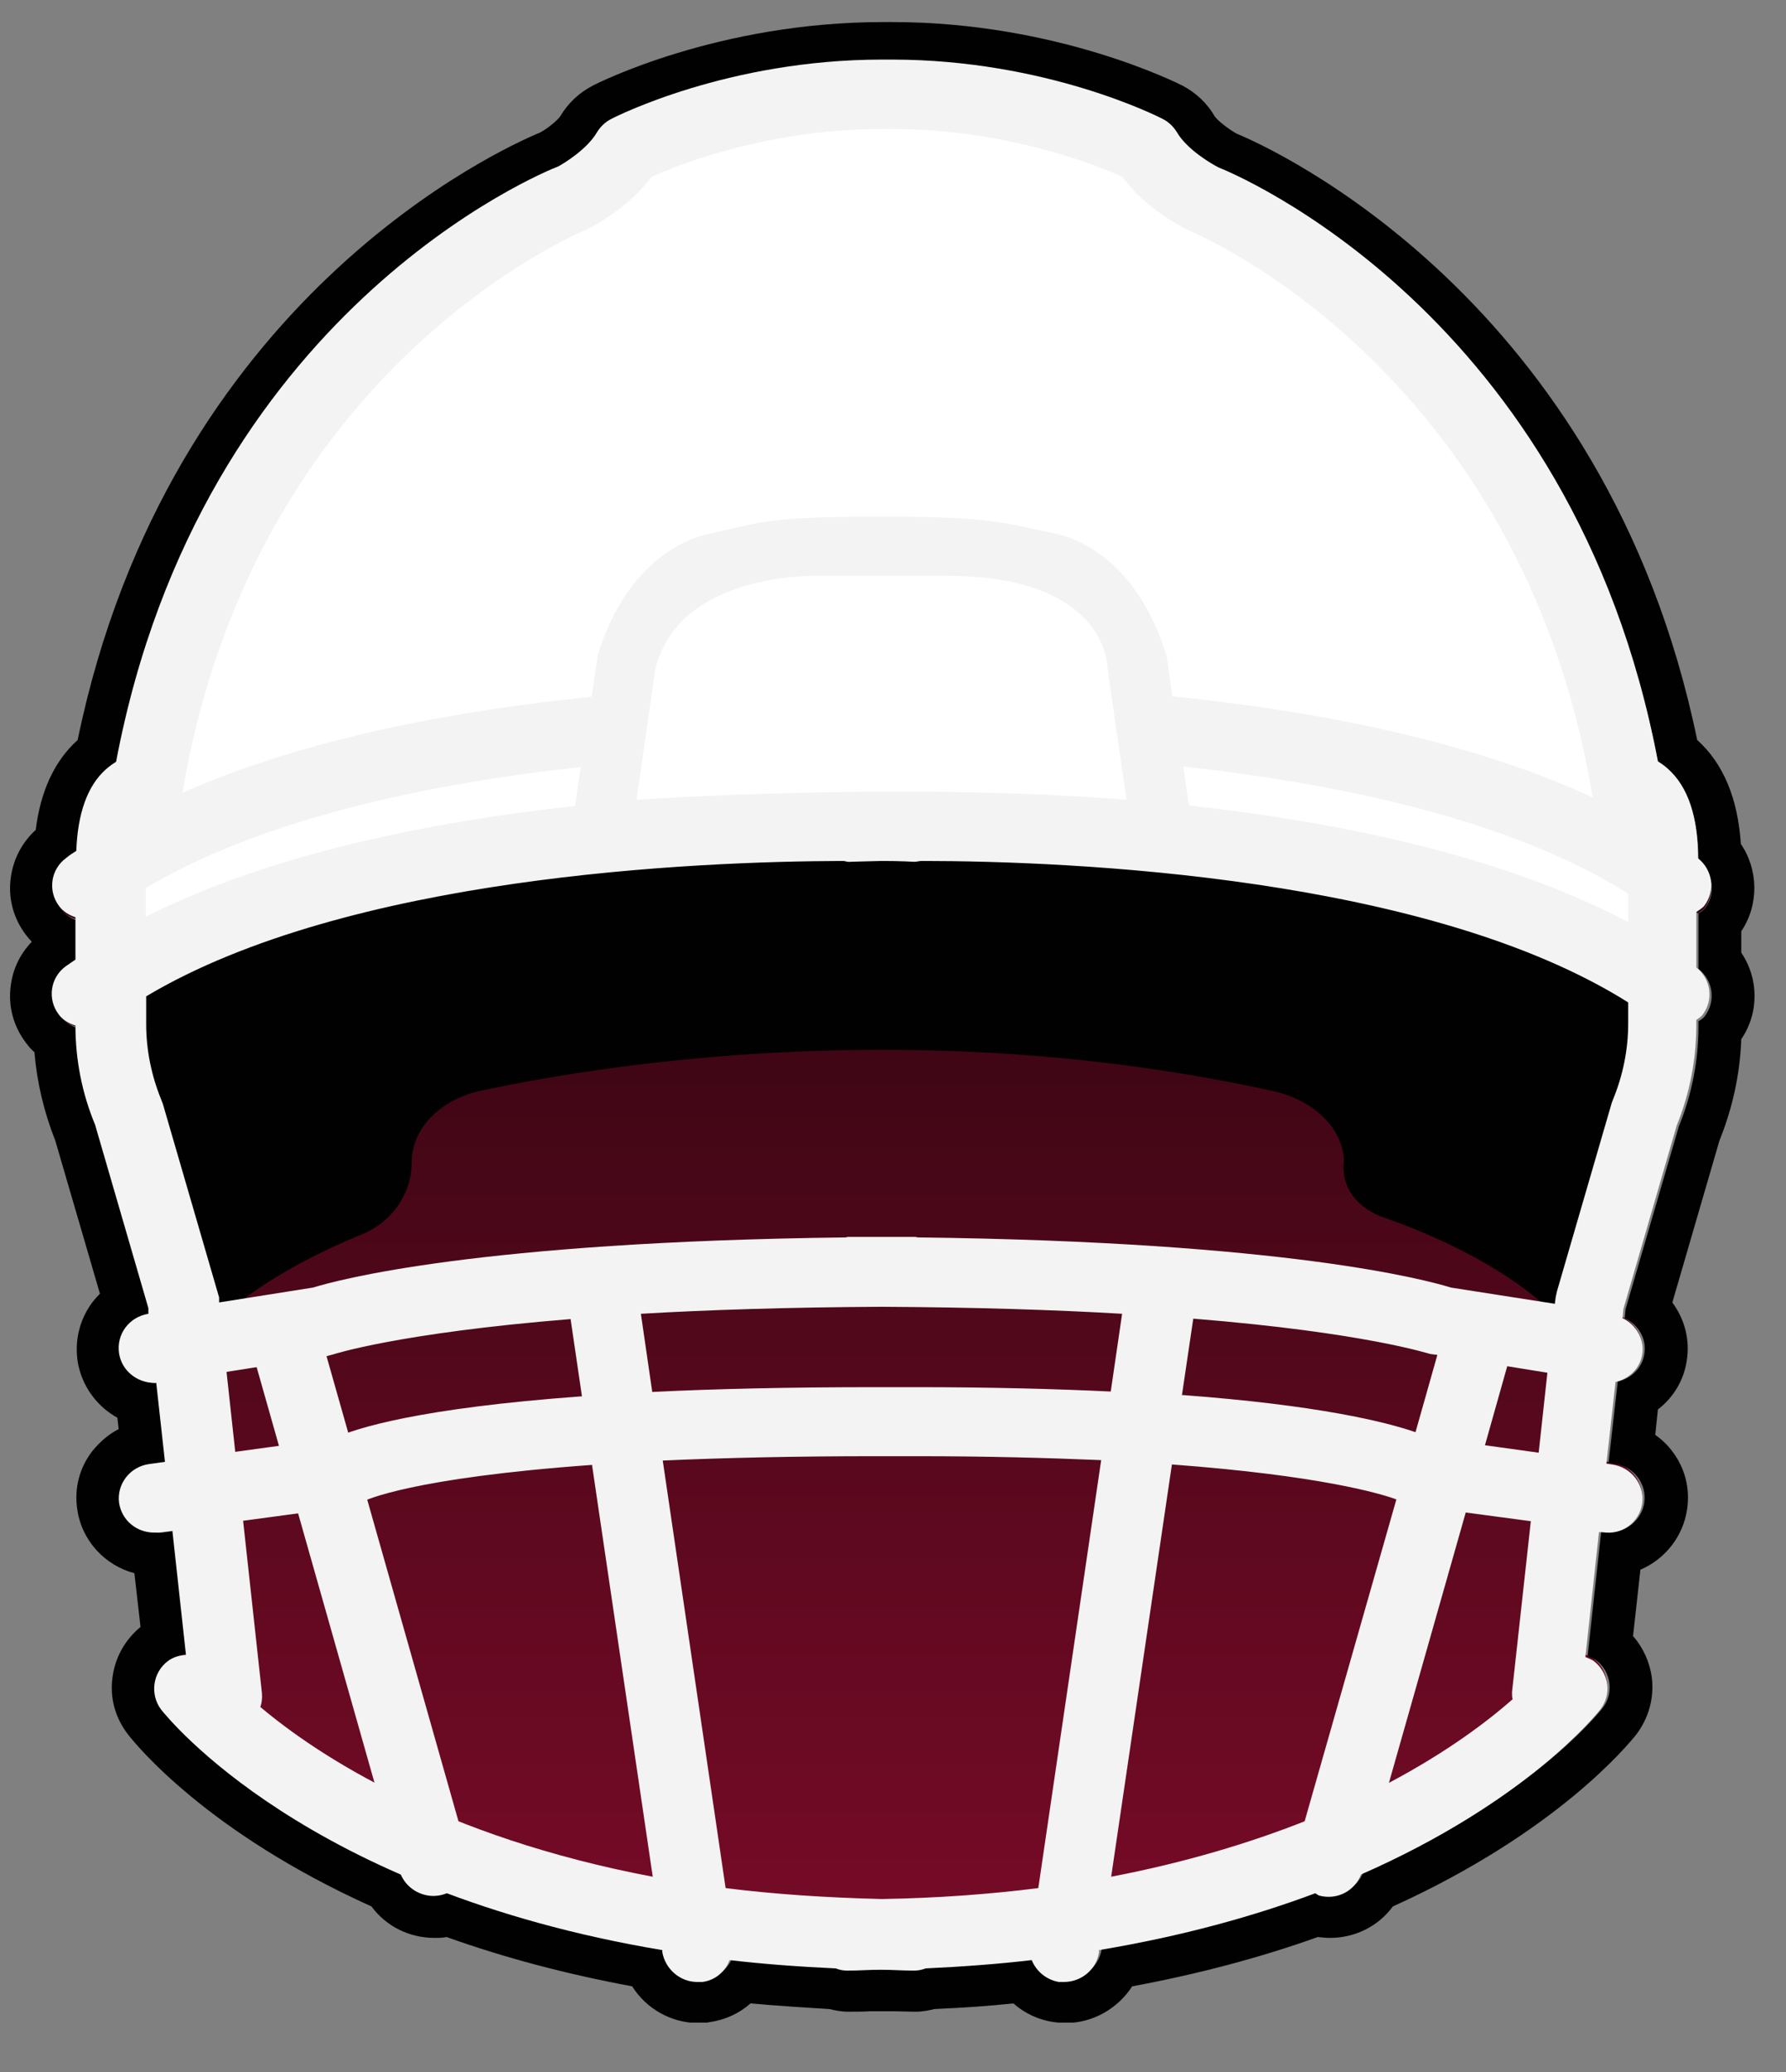 <svg width="25" height="29" viewBox="0 0 25 29" fill="none" xmlns="http://www.w3.org/2000/svg">
<rect x="0" y="0" width="25" height="29" fill="#808080" stroke="none"/>
<g clip-path="url(#clip0_2135_5659)">
<path d="M23.769 12.784C23.769 12.784 23.831 12.747 23.855 12.716C24.014 12.509 23.977 12.215 23.769 12.05C23.769 11.476 23.629 11.054 23.348 10.803C23.299 10.761 23.256 10.73 23.207 10.699C22.015 4.428 17.229 2.485 17.058 2.424C16.948 2.369 16.612 2.167 16.477 1.935C16.429 1.855 16.361 1.788 16.276 1.745C16.209 1.708 14.638 0.92 12.486 0.92H12.346C10.194 0.92 8.623 1.715 8.556 1.745C8.471 1.788 8.403 1.855 8.354 1.935C8.22 2.167 7.884 2.369 7.81 2.405C7.603 2.485 2.817 4.428 1.625 10.699C1.576 10.73 1.533 10.761 1.484 10.803C1.221 11.036 1.087 11.421 1.069 11.94C1.02 11.971 0.971 12.001 0.928 12.038C0.708 12.197 0.665 12.502 0.83 12.71C0.891 12.79 0.971 12.833 1.056 12.863V13.45C1.014 13.48 0.965 13.511 0.922 13.542C0.702 13.7 0.659 14.006 0.824 14.214C0.885 14.293 0.965 14.336 1.056 14.367C1.056 14.844 1.148 15.308 1.331 15.748L2.077 18.303V18.383C1.808 18.425 1.625 18.67 1.668 18.933C1.704 19.171 1.918 19.336 2.151 19.336C2.163 19.336 2.169 19.336 2.181 19.336L2.303 20.436L2.083 20.467C1.814 20.503 1.625 20.748 1.662 21.011C1.698 21.249 1.906 21.426 2.151 21.426C2.175 21.426 2.193 21.426 2.218 21.426L2.407 21.402L2.597 23.126C2.511 23.132 2.419 23.156 2.346 23.211C2.132 23.37 2.089 23.676 2.254 23.884C2.322 23.969 3.3 25.179 5.604 26.182C5.677 26.371 5.861 26.493 6.056 26.493C6.099 26.493 6.142 26.493 6.191 26.475C6.215 26.475 6.227 26.457 6.246 26.445C7.095 26.762 8.098 27.044 9.265 27.233V27.264C9.308 27.502 9.516 27.679 9.754 27.679C9.779 27.679 9.803 27.679 9.827 27.679C10.011 27.655 10.145 27.532 10.206 27.38C10.677 27.435 11.172 27.471 11.692 27.496C11.741 27.514 11.796 27.526 11.851 27.526C12.016 27.526 12.162 27.514 12.321 27.514C12.48 27.514 12.627 27.526 12.792 27.526C12.847 27.526 12.902 27.514 12.951 27.496C13.47 27.471 13.965 27.435 14.436 27.38C14.497 27.532 14.638 27.655 14.815 27.679C14.839 27.679 14.864 27.679 14.888 27.679C15.127 27.679 15.341 27.508 15.377 27.264V27.233C16.551 27.037 17.553 26.762 18.403 26.445C18.421 26.451 18.439 26.469 18.458 26.475C18.501 26.487 18.55 26.493 18.592 26.493C18.794 26.493 18.971 26.371 19.045 26.182C21.343 25.179 22.327 23.969 22.394 23.884C22.559 23.669 22.516 23.37 22.302 23.211C22.266 23.187 22.229 23.174 22.186 23.156L22.376 21.414H22.425C22.694 21.463 22.944 21.274 22.981 21.011C23.018 20.748 22.828 20.503 22.559 20.467L22.48 20.454L22.608 19.318C22.797 19.275 22.95 19.128 22.981 18.933C23.018 18.719 22.895 18.523 22.706 18.431L22.718 18.303L23.464 15.748C23.647 15.302 23.739 14.825 23.739 14.342V14.275C23.739 14.275 23.8 14.238 23.824 14.208C23.983 14 23.947 13.707 23.739 13.542V12.765L23.769 12.784Z" fill="url(#paint0_linear_2135_5659)"/>
<path d="M12.492 0.92C14.644 0.92 16.215 1.714 16.282 1.745C16.367 1.788 16.435 1.855 16.484 1.934C16.618 2.167 16.954 2.368 17.064 2.423C17.235 2.485 22.021 4.428 23.213 10.699C23.262 10.73 23.305 10.761 23.354 10.803C23.635 11.054 23.775 11.47 23.775 12.05C23.983 12.215 24.026 12.508 23.861 12.716C23.837 12.747 23.806 12.765 23.775 12.784V13.56C23.983 13.725 24.02 14.018 23.861 14.226C23.837 14.257 23.806 14.275 23.775 14.293V14.361C23.775 14.843 23.684 15.314 23.5 15.766L22.755 18.321L22.742 18.45C22.932 18.541 23.054 18.737 23.017 18.951C22.987 19.146 22.834 19.293 22.645 19.336L22.516 20.473L22.596 20.485C22.865 20.522 23.054 20.766 23.017 21.029C22.981 21.267 22.773 21.445 22.535 21.445C22.51 21.445 22.486 21.445 22.461 21.445H22.412L22.223 23.18C22.26 23.199 22.302 23.211 22.339 23.235C22.553 23.394 22.596 23.7 22.431 23.908C22.363 23.993 21.386 25.204 19.081 26.206C19.008 26.395 18.825 26.518 18.629 26.518C18.586 26.518 18.543 26.518 18.494 26.499C18.47 26.499 18.458 26.481 18.439 26.469C17.59 26.787 16.587 27.068 15.42 27.257V27.288C15.377 27.526 15.169 27.703 14.931 27.703C14.907 27.703 14.882 27.703 14.858 27.703C14.674 27.679 14.54 27.557 14.479 27.404C14.008 27.459 13.513 27.496 12.993 27.52C12.945 27.538 12.89 27.551 12.835 27.551C12.669 27.551 12.523 27.538 12.364 27.538C12.205 27.538 12.058 27.551 11.893 27.551C11.838 27.551 11.783 27.538 11.734 27.52C11.215 27.496 10.72 27.459 10.249 27.404C10.188 27.557 10.047 27.679 9.87 27.703C9.846 27.703 9.821 27.703 9.797 27.703C9.558 27.703 9.345 27.532 9.308 27.288V27.257C8.134 27.062 7.132 26.787 6.282 26.469C6.264 26.475 6.246 26.493 6.227 26.499C6.184 26.512 6.136 26.518 6.093 26.518C5.891 26.518 5.714 26.395 5.641 26.206C3.342 25.204 2.358 23.993 2.291 23.908C2.126 23.694 2.169 23.394 2.389 23.235C2.462 23.18 2.554 23.156 2.639 23.15L2.45 21.426L2.26 21.451C2.26 21.451 2.212 21.451 2.193 21.451C1.949 21.451 1.741 21.273 1.704 21.035C1.668 20.772 1.857 20.528 2.126 20.491L2.346 20.46L2.224 19.36C2.224 19.36 2.205 19.36 2.193 19.36C1.955 19.36 1.747 19.189 1.704 18.957C1.661 18.694 1.845 18.45 2.114 18.407L2.108 18.327L1.362 15.773C1.179 15.332 1.087 14.862 1.087 14.391C1.001 14.361 0.916 14.312 0.855 14.238C0.69 14.024 0.732 13.725 0.952 13.566C0.995 13.535 1.044 13.505 1.087 13.474V12.887C1.001 12.857 0.916 12.808 0.861 12.735C0.696 12.521 0.739 12.221 0.959 12.062C1.001 12.032 1.05 11.995 1.099 11.965C1.117 11.445 1.252 11.06 1.515 10.828C1.564 10.785 1.606 10.754 1.655 10.724C2.829 4.428 7.615 2.491 7.823 2.405C7.89 2.368 8.232 2.161 8.367 1.934C8.415 1.855 8.483 1.788 8.568 1.745C8.635 1.708 10.206 0.92 12.358 0.92H12.498M12.498 0.309H12.358C10.053 0.309 8.36 1.164 8.293 1.201C8.104 1.299 7.951 1.445 7.841 1.629C7.804 1.684 7.664 1.8 7.56 1.855C7.028 2.075 2.364 4.172 1.087 10.357C0.763 10.65 0.567 11.072 0.5 11.616C0.311 11.787 0.188 12.02 0.152 12.276C0.109 12.57 0.188 12.857 0.366 13.089C0.39 13.12 0.415 13.15 0.445 13.181C0.286 13.346 0.182 13.554 0.152 13.786C0.109 14.079 0.188 14.367 0.366 14.599C0.402 14.648 0.439 14.691 0.482 14.727C0.518 15.155 0.616 15.565 0.775 15.968L1.399 18.107C1.356 18.15 1.319 18.193 1.282 18.242C1.111 18.48 1.044 18.767 1.087 19.055C1.142 19.397 1.356 19.684 1.643 19.843L1.661 20.002C1.515 20.076 1.393 20.186 1.289 20.314C1.111 20.546 1.038 20.833 1.081 21.121C1.142 21.561 1.466 21.909 1.881 22.019L1.967 22.771C1.753 22.948 1.613 23.193 1.576 23.468C1.533 23.761 1.613 24.048 1.796 24.281C1.906 24.421 2.896 25.644 5.2 26.683C5.402 26.958 5.726 27.123 6.081 27.123C6.136 27.123 6.197 27.123 6.252 27.111C7.052 27.398 7.926 27.63 8.849 27.801C9.045 28.113 9.393 28.315 9.778 28.315C9.827 28.315 9.882 28.315 9.931 28.302C10.151 28.272 10.347 28.18 10.506 28.04C10.842 28.07 11.209 28.095 11.612 28.119C11.685 28.137 11.771 28.156 11.875 28.156C11.979 28.156 12.077 28.156 12.181 28.15C12.242 28.15 12.297 28.15 12.358 28.15C12.395 28.15 12.456 28.15 12.511 28.15C12.608 28.15 12.712 28.156 12.816 28.156C12.92 28.156 13.006 28.137 13.079 28.119C13.482 28.101 13.849 28.076 14.185 28.04C14.344 28.18 14.54 28.272 14.754 28.302C14.809 28.309 14.858 28.315 14.913 28.315C15.298 28.315 15.646 28.113 15.848 27.801C16.771 27.63 17.645 27.398 18.446 27.111C18.501 27.117 18.562 27.123 18.617 27.123C18.971 27.123 19.295 26.958 19.497 26.683C21.801 25.638 22.791 24.415 22.901 24.281C23.079 24.048 23.158 23.761 23.121 23.474C23.091 23.26 22.999 23.058 22.859 22.899L22.962 21.97C23.305 21.823 23.561 21.506 23.616 21.121C23.659 20.833 23.586 20.546 23.409 20.314C23.341 20.222 23.262 20.149 23.17 20.082L23.207 19.727C23.421 19.562 23.568 19.324 23.61 19.049C23.659 18.749 23.58 18.462 23.409 18.23L24.069 15.962C24.252 15.51 24.356 15.033 24.374 14.544C24.625 14.177 24.619 13.694 24.374 13.334V13.034C24.625 12.661 24.613 12.172 24.368 11.812C24.326 11.176 24.124 10.687 23.757 10.357C22.48 4.178 17.792 2.069 17.315 1.873C17.211 1.818 17.046 1.69 17.003 1.629C16.899 1.445 16.74 1.299 16.557 1.201C16.484 1.164 14.79 0.309 12.492 0.309L12.498 0.309Z" fill="#010101"/>
<path d="M18.812 16.231C18.788 15.779 18.378 15.394 17.822 15.271C12.957 14.202 8.605 14.868 6.734 15.265C6.16 15.388 5.763 15.797 5.763 16.268C5.763 16.708 5.488 17.105 5.066 17.276C2.865 18.175 2.395 19.269 2.395 19.269L1.319 14.19C9.974 7.931 23.684 14.135 23.684 14.135L22.376 19.232C22.376 19.232 21.978 17.967 19.399 17.05C19.399 17.05 18.739 16.873 18.812 16.237V16.231Z" fill="#010101"/>
<path d="M22.981 13.499C22.981 6.152 16.691 2.87 16.691 2.87L15.671 2.002C14.595 1.672 13.006 1.17 12.339 1.323C11.673 1.176 10.084 1.678 9.008 2.002L6.227 3.383C6.227 3.383 1.888 8.719 1.826 13.291C1.826 13.291 4.779 11.567 12.126 11.5C19.479 11.573 22.981 13.499 22.981 13.499Z" fill="white"/>
<path d="M6.068 26.536C5.854 26.536 5.653 26.396 5.591 26.182L3.483 18.749C3.409 18.492 3.562 18.224 3.825 18.15C4.088 18.077 4.357 18.23 4.43 18.486L6.539 25.919C6.612 26.176 6.459 26.445 6.197 26.518C6.154 26.53 6.105 26.536 6.062 26.536H6.068Z" fill="#F3F3F3"/>
<path d="M8.409 11.744L8.764 9.281C8.99 8.517 9.473 7.973 10.035 7.857C10.604 7.741 10.762 7.637 12.095 7.637H12.529C13.855 7.637 14.081 7.741 14.65 7.857C15.212 7.973 15.695 8.517 15.921 9.281L16.276 11.744" fill="white"/>
<path d="M23.769 12.747C23.769 12.747 23.83 12.71 23.855 12.679C24.014 12.472 23.977 12.178 23.769 12.013C23.769 11.432 23.629 11.011 23.347 10.76C23.299 10.717 23.256 10.687 23.207 10.656C22.015 4.361 17.229 2.411 17.058 2.344C16.948 2.289 16.612 2.087 16.477 1.855C16.428 1.775 16.361 1.708 16.276 1.665C16.208 1.629 14.637 0.834 12.486 0.834H12.345C10.194 0.834 8.623 1.629 8.556 1.665C8.47 1.708 8.403 1.775 8.354 1.855C8.22 2.087 7.884 2.295 7.81 2.331C7.602 2.411 2.817 4.361 1.625 10.662C1.576 10.693 1.533 10.723 1.484 10.766C1.221 10.999 1.087 11.39 1.068 11.909C1.02 11.94 0.971 11.97 0.928 12.007C0.708 12.166 0.665 12.472 0.83 12.685C0.891 12.765 0.971 12.808 1.056 12.838V13.431C1.013 13.462 0.965 13.492 0.922 13.523C0.702 13.682 0.659 13.987 0.824 14.201C0.885 14.281 0.965 14.324 1.056 14.354C1.056 14.831 1.148 15.302 1.331 15.742L2.077 18.309V18.388C1.808 18.431 1.625 18.675 1.667 18.944C1.704 19.183 1.918 19.354 2.156 19.354C2.169 19.354 2.175 19.354 2.187 19.354L2.309 20.46L2.089 20.491C1.82 20.527 1.631 20.772 1.667 21.035C1.704 21.279 1.912 21.45 2.156 21.45C2.181 21.45 2.199 21.45 2.224 21.45L2.413 21.426L2.603 23.162C2.517 23.168 2.425 23.192 2.352 23.247C2.138 23.406 2.095 23.712 2.254 23.926C2.352 24.048 4.29 26.462 9.271 27.294V27.324C9.314 27.563 9.522 27.74 9.76 27.74C9.784 27.74 9.809 27.74 9.833 27.74C10.017 27.715 10.151 27.593 10.212 27.434C10.683 27.489 11.178 27.526 11.697 27.55C11.746 27.569 11.801 27.581 11.856 27.581C12.021 27.581 12.168 27.569 12.327 27.569C12.486 27.569 12.633 27.581 12.798 27.581C12.853 27.581 12.908 27.569 12.957 27.55C13.476 27.526 13.971 27.489 14.442 27.434C14.503 27.587 14.644 27.709 14.821 27.74C14.845 27.74 14.87 27.74 14.894 27.74C15.133 27.74 15.347 27.569 15.383 27.324V27.294C16.557 27.098 17.559 26.817 18.409 26.499C18.427 26.505 18.445 26.524 18.464 26.53C18.506 26.542 18.555 26.548 18.598 26.548C18.8 26.548 18.977 26.426 19.05 26.236C21.349 25.228 22.333 24.012 22.4 23.926C22.565 23.712 22.522 23.413 22.308 23.247C22.272 23.223 22.235 23.211 22.192 23.192L22.382 21.444H22.431C22.7 21.493 22.95 21.304 22.987 21.041C23.023 20.778 22.834 20.534 22.565 20.497L22.486 20.485L22.614 19.342C22.803 19.299 22.956 19.152 22.987 18.957C23.023 18.743 22.901 18.541 22.712 18.449L22.724 18.321L23.47 15.754C23.653 15.302 23.745 14.831 23.745 14.342V14.275C23.745 14.275 23.806 14.238 23.83 14.207C23.989 14 23.953 13.706 23.745 13.541V12.765L23.769 12.747ZM8.214 3.212C8.275 3.181 8.794 2.918 9.124 2.472C9.491 2.307 10.75 1.806 12.345 1.806H12.486C14.081 1.806 15.34 2.307 15.707 2.472C16.031 2.918 16.557 3.187 16.648 3.23C16.697 3.248 21.275 5.137 22.284 11.102C22.284 11.121 22.296 11.139 22.302 11.164C20.53 10.345 18.335 9.941 16.41 9.746L16.337 9.226L16.325 9.171C16.049 8.248 15.457 7.606 14.735 7.46L14.497 7.411C14.069 7.313 13.696 7.233 12.529 7.233H12.095C10.958 7.233 10.628 7.307 10.218 7.405C10.139 7.423 10.053 7.441 9.956 7.466C9.234 7.612 8.641 8.254 8.366 9.177L8.281 9.752C6.417 9.941 4.296 10.326 2.554 11.096C3.556 5.131 8.128 3.248 8.214 3.212ZM2.04 12.429C3.697 11.445 6.044 10.962 8.128 10.736L8.049 11.28C6.056 11.5 3.801 11.94 2.04 12.832V12.429ZM3.171 19.201L4.571 18.981L4.662 18.957C4.662 18.957 5.573 18.657 7.987 18.462L8.146 19.543C5.86 19.709 4.98 19.99 4.675 20.13L3.293 20.32L3.171 19.201ZM3.642 23.895C3.666 23.834 3.672 23.761 3.666 23.694L3.403 21.285L4.895 21.084L4.999 21.059L5.078 21.017C5.115 20.998 5.75 20.686 8.287 20.503L9.137 26.267C6.197 25.711 4.461 24.58 3.642 23.889V23.895ZM8.971 18.388C9.907 18.333 11.031 18.297 12.339 18.29C13.653 18.297 14.778 18.333 15.707 18.388L15.548 19.476C14.766 19.439 13.867 19.415 12.81 19.415H12.266C11.031 19.415 10.005 19.439 9.13 19.482L8.971 18.388ZM14.534 26.426C13.861 26.511 13.128 26.566 12.345 26.579C11.563 26.56 10.83 26.511 10.157 26.426L9.277 20.442C10.108 20.405 11.098 20.381 12.272 20.381H12.816C13.812 20.381 14.674 20.405 15.414 20.436L14.534 26.426ZM18.262 25.491C17.504 25.79 16.606 26.065 15.554 26.267L16.404 20.497C18.458 20.65 19.313 20.9 19.546 20.986L18.262 25.491ZM16.544 19.531L16.703 18.456C19.118 18.651 20.01 18.951 20.022 18.951L20.12 18.963L19.814 20.045C19.387 19.898 18.445 19.666 16.551 19.525L16.544 19.531ZM21.178 23.779C20.823 24.091 20.261 24.519 19.442 24.953L20.517 21.169L21.428 21.291L21.165 23.681C21.165 23.712 21.165 23.742 21.171 23.779H21.178ZM21.538 20.332L20.786 20.228L21.098 19.122L21.66 19.213L21.538 20.332ZM22.791 14.324C22.791 14.69 22.718 15.051 22.577 15.393C22.571 15.412 22.565 15.424 22.559 15.442L21.795 18.07C21.795 18.07 21.783 18.125 21.777 18.15L21.764 18.248L20.31 18.021C19.974 17.918 18.024 17.38 12.847 17.319C12.834 17.319 12.828 17.312 12.816 17.312C12.651 17.312 12.504 17.312 12.345 17.312C12.187 17.312 12.04 17.312 11.875 17.312C11.863 17.312 11.856 17.312 11.844 17.319C6.673 17.38 4.717 17.918 4.381 18.021L3.067 18.229V18.156C3.067 18.156 3.049 18.101 3.043 18.076L2.279 15.448C2.279 15.448 2.266 15.418 2.26 15.399C2.12 15.057 2.046 14.697 2.046 14.33V13.945C4.864 12.264 9.717 12.056 11.801 12.05C11.832 12.05 11.863 12.068 11.899 12.062C11.912 12.062 12.07 12.056 12.339 12.05C12.62 12.05 12.786 12.062 12.798 12.062C12.834 12.062 12.865 12.05 12.902 12.05C15.023 12.05 19.998 12.27 22.791 14.03V14.33V14.324ZM22.791 12.906C21.012 11.964 18.69 11.5 16.642 11.274L16.563 10.73C18.708 10.962 21.135 11.463 22.791 12.508V12.906Z" fill="#F3F3F3"/>
<g opacity="0.4">
<path d="M19.668 6.647C19.668 7.539 16.386 4.782 12.339 4.782C8.293 4.782 5.011 7.539 5.011 6.647C5.011 5.754 8.293 2.582 12.339 2.582C16.386 2.582 19.668 5.754 19.668 6.647Z" fill="white"/>
<path d="M19.668 6.647C19.668 7.539 16.386 4.782 12.339 4.782C8.293 4.782 5.011 7.539 5.011 6.647C5.011 5.754 8.293 2.582 12.339 2.582C16.386 2.582 19.668 5.754 19.668 6.647Z" fill="white"/>
<path d="M19.668 6.647C19.668 7.539 16.386 4.782 12.339 4.782C8.293 4.782 5.011 7.539 5.011 6.647C5.011 5.754 8.293 2.582 12.339 2.582C16.386 2.582 19.668 5.754 19.668 6.647Z" fill="white"/>
</g>
<path d="M8.91 11.194C8.91 11.194 12.578 10.938 15.768 11.194L15.505 9.367C15.505 9.367 15.536 8.059 13.244 8.059C10.83 8.059 11.575 8.059 11.575 8.059C11.575 8.059 9.522 7.943 9.173 9.367L8.91 11.194Z" fill="white"/>
</g>
<defs>
<linearGradient id="paint0_linear_2135_5659" x1="12.339" y1="0.92" x2="12.339" y2="27.679" gradientUnits="userSpaceOnUse">
<stop stop-color="#010101"/>
<stop offset="1" stop-color="#7A0B28"/>
</linearGradient>
<clipPath id="clip0_2135_5659">
<rect width="24.43" height="28" fill="white" transform="translate(0.133 0.309)"/>
</clipPath>
</defs>
</svg>
